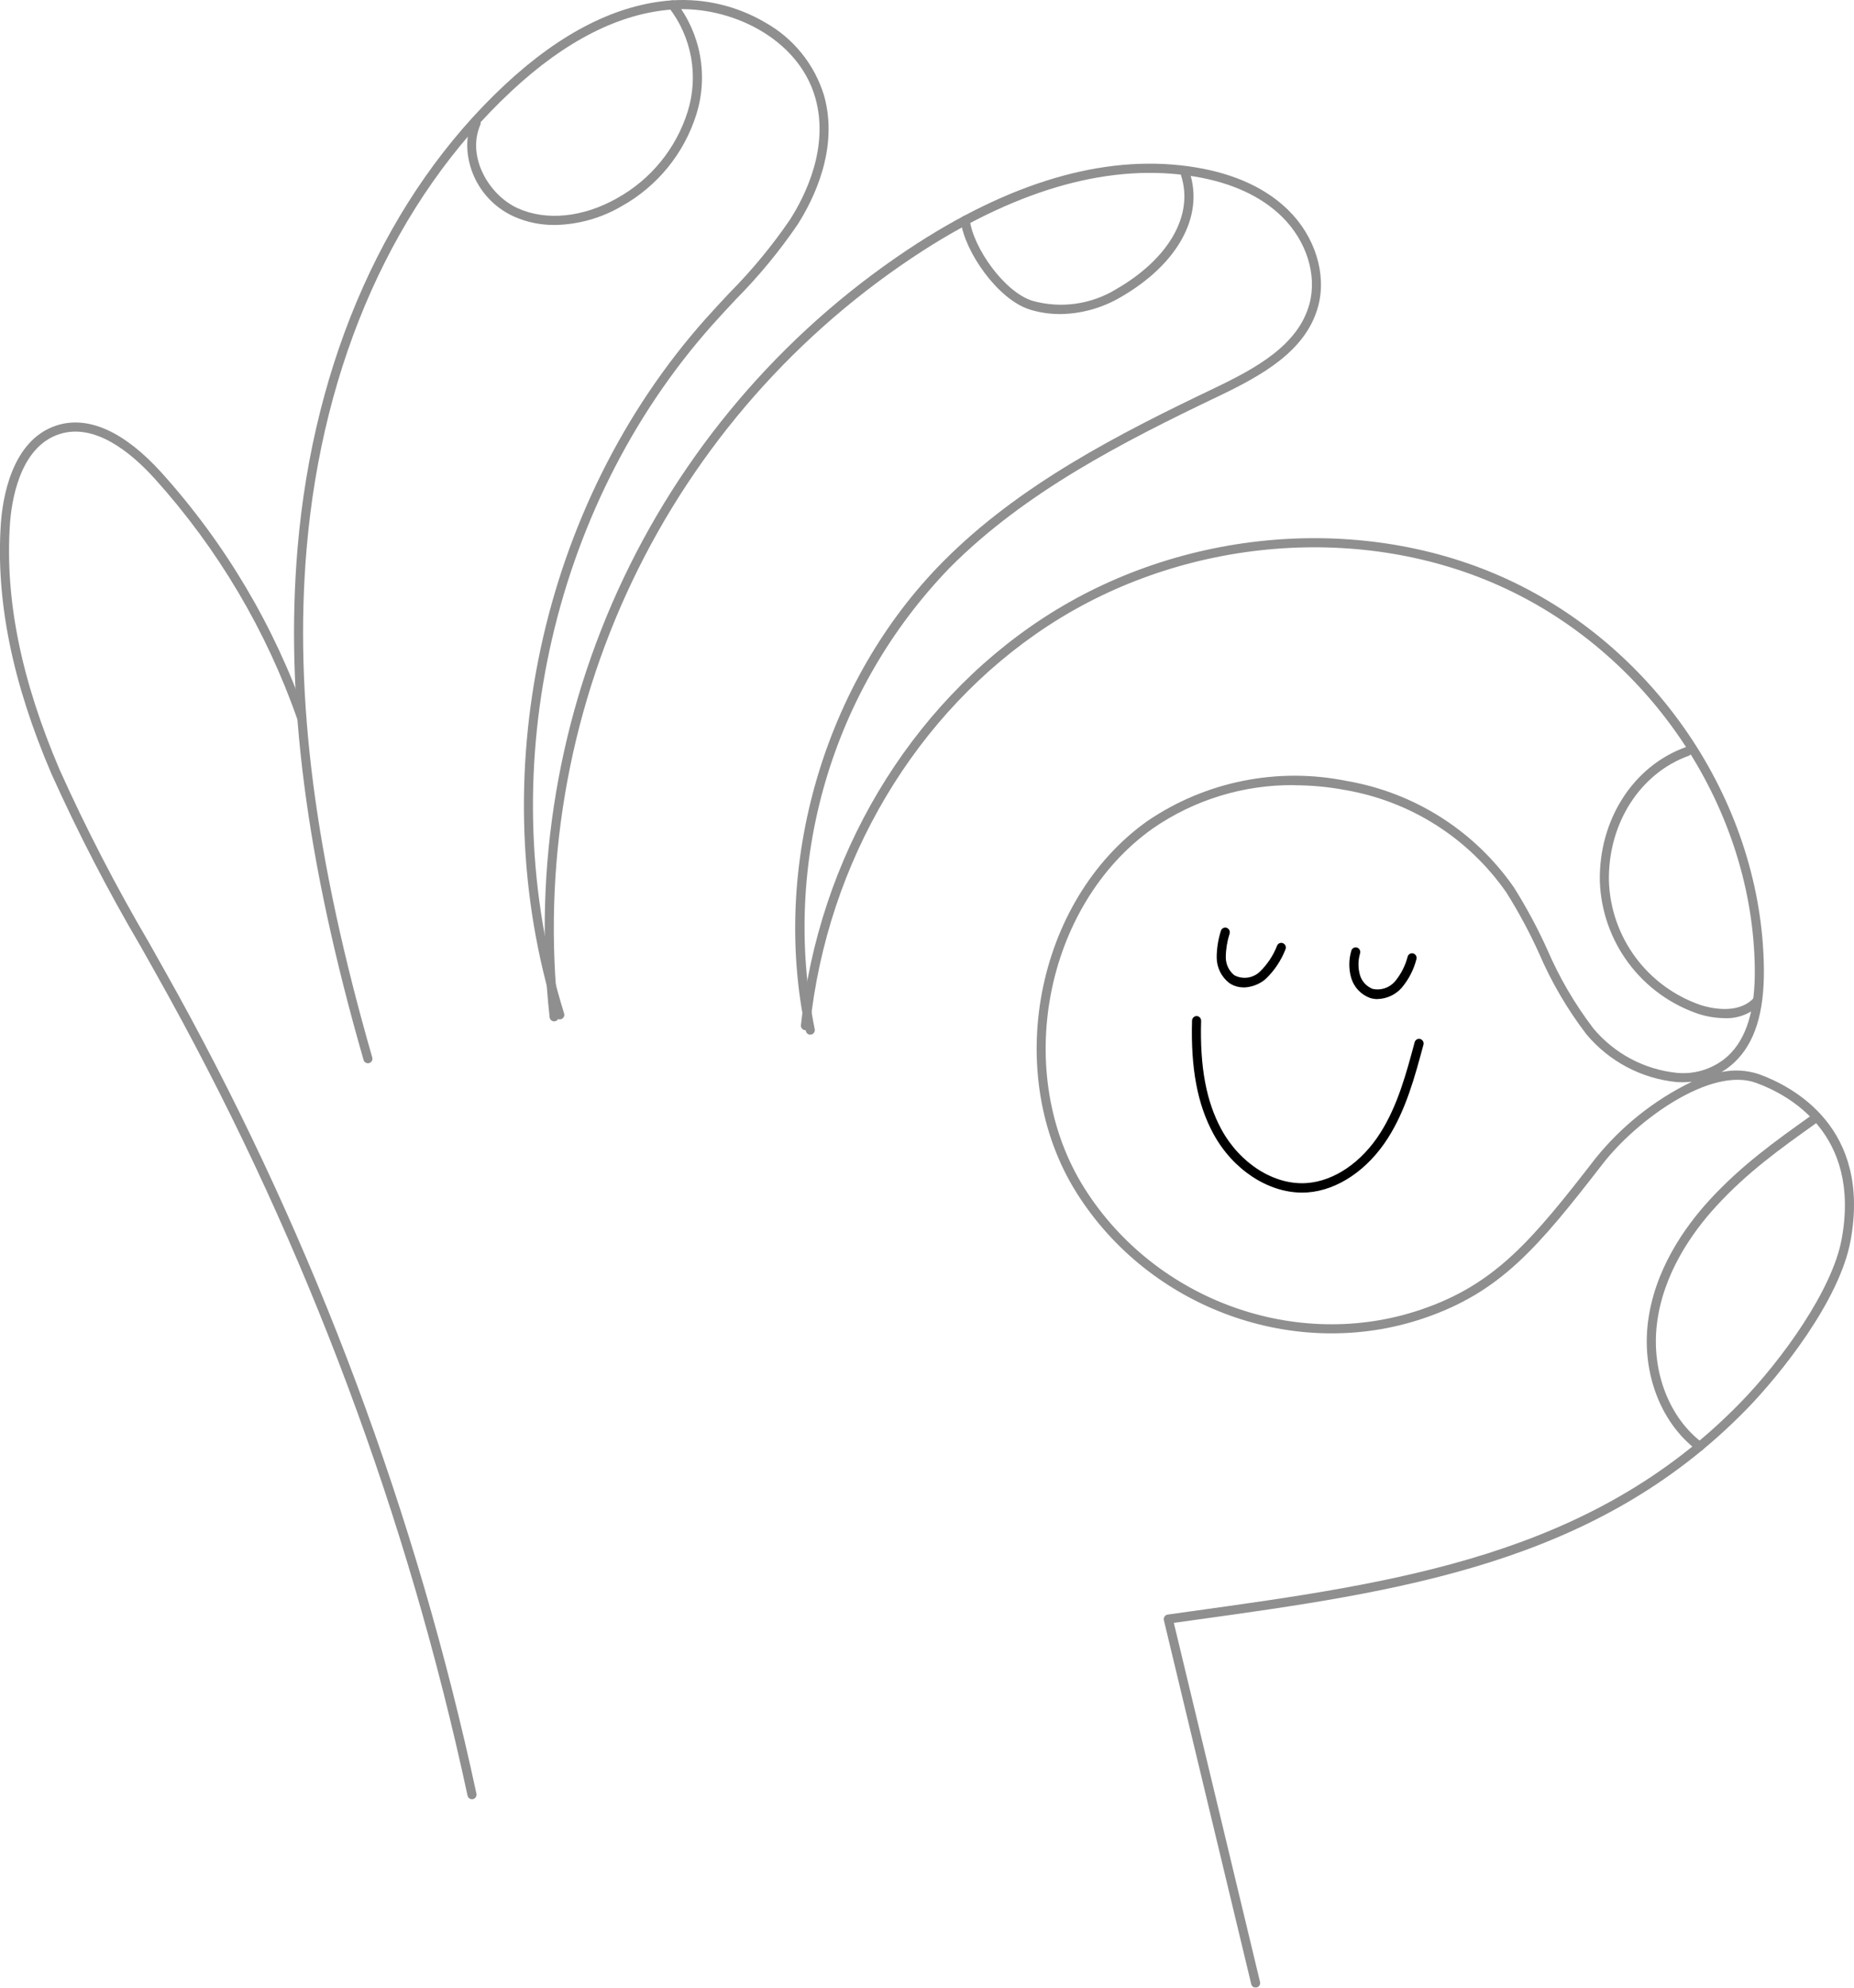 <svg width="224" height="240" viewBox="0 0 224 240" fill="none" xmlns="http://www.w3.org/2000/svg">
<g clip-path="url(#clip0_953_5747)">
<g opacity="0.44">
<path d="M151.708 240C151.584 239.999 151.465 239.957 151.368 239.88C151.271 239.804 151.203 239.697 151.175 239.577L140.618 195.627C140.6 195.552 140.598 195.474 140.612 195.398C140.625 195.322 140.655 195.25 140.698 195.187C140.741 195.123 140.796 195.069 140.862 195.028C140.927 194.988 141 194.961 141.076 194.951L143.746 194.576C168.684 191.118 192.239 187.852 210.246 169.388C215.367 164.138 221.39 155.707 222.51 149.614C224.861 136.826 216.057 132.16 212.162 130.746C206.662 128.752 197.718 135.267 193.638 140.532C185.818 150.621 181.304 156.032 171.984 159.183C156.53 164.406 138.912 158.042 130.09 144.051C121.072 129.751 125.064 108.76 138.634 99.129C142.124 96.758 146.053 95.11 150.189 94.281C154.326 93.452 158.587 93.458 162.721 94.299C166.774 94.993 170.647 96.489 174.116 98.697C177.584 100.906 180.578 103.784 182.921 107.163C184.427 109.56 185.768 112.057 186.934 114.637C188.393 118.027 190.262 121.227 192.5 124.163C195.039 127.211 198.672 129.142 202.619 129.542C203.735 129.647 204.86 129.518 205.924 129.163C206.987 128.808 207.964 128.235 208.793 127.48C211.011 125.394 212.065 121.971 212.014 117.016C211.814 97.835 199.689 79.356 181.836 71.035C164.717 63.056 143.051 64.829 126.636 75.552C110.687 85.966 99.93 104.04 97.861 123.9C97.853 123.971 97.831 124.041 97.797 124.104C97.763 124.167 97.716 124.223 97.66 124.269C97.604 124.314 97.539 124.348 97.47 124.368C97.401 124.389 97.328 124.395 97.257 124.388C97.185 124.38 97.115 124.358 97.052 124.324C96.989 124.289 96.933 124.243 96.888 124.187C96.842 124.131 96.808 124.066 96.788 123.997C96.768 123.928 96.761 123.855 96.769 123.784C98.869 103.599 109.814 85.222 126.038 74.624C142.762 63.7 164.845 61.9 182.299 70.028C200.528 78.528 212.914 97.404 213.113 116.998C213.168 122.281 212.001 125.972 209.544 128.281C209.07 128.728 208.546 129.119 207.984 129.448C209.494 129.124 211.064 129.212 212.528 129.705C216.686 131.213 226.087 136.191 223.583 149.812C222.248 157.076 215.06 166.02 211.023 170.156C192.754 188.889 169.023 192.18 143.89 195.664L141.822 195.952L152.237 239.308C152.271 239.449 152.248 239.598 152.173 239.723C152.098 239.847 151.978 239.937 151.837 239.974C151.794 239.984 151.751 239.989 151.707 239.989M156.362 94.799C150.26 94.738 144.288 96.568 139.269 100.039C126.156 109.346 122.301 129.639 131.02 143.465C139.576 157.034 156.658 163.205 171.638 158.141C180.656 155.093 185.087 149.776 192.773 139.86C195.923 135.956 199.898 132.798 204.412 130.612C203.797 130.677 203.177 130.691 202.56 130.651C198.313 130.227 194.401 128.155 191.666 124.879C189.368 121.874 187.449 118.597 185.953 115.123C184.807 112.589 183.49 110.136 182.012 107.782C179.749 104.525 176.86 101.752 173.514 99.625C170.168 97.498 166.431 96.059 162.523 95.391C160.494 95.009 158.433 94.816 156.369 94.814" fill="black"/>
<path d="M205.353 175.209C205.235 175.209 205.12 175.171 205.026 175.1C200.713 171.875 198.381 165.879 199.085 159.825C199.831 153.396 203.538 148.176 206.516 144.925C210.388 140.707 214.442 137.816 218.735 134.76C218.855 134.687 218.997 134.663 219.134 134.691C219.272 134.72 219.393 134.799 219.473 134.914C219.554 135.029 219.587 135.17 219.568 135.308C219.548 135.447 219.476 135.573 219.367 135.66C215.124 138.681 211.117 141.535 207.327 145.672C204.46 148.799 200.892 153.814 200.178 159.948C199.52 165.615 201.678 171.212 205.685 174.206C205.802 174.295 205.88 174.426 205.901 174.571C205.922 174.716 205.885 174.863 205.798 174.981C205.747 175.05 205.681 175.106 205.604 175.144C205.528 175.183 205.444 175.203 205.358 175.203" fill="black"/>
<path d="M208.33 122.934C207.267 122.922 206.212 122.748 205.2 122.419C201.823 121.277 198.874 119.134 196.746 116.273C194.619 113.413 193.414 109.971 193.292 106.409C193.154 98.99 197.329 92.478 203.683 90.209C203.82 90.166 203.967 90.178 204.095 90.242C204.222 90.306 204.32 90.417 204.368 90.552C204.415 90.686 204.409 90.834 204.35 90.964C204.291 91.094 204.184 91.196 204.051 91.249C198.142 93.364 194.26 99.448 194.389 106.392C194.503 109.725 195.63 112.944 197.621 115.62C199.611 118.296 202.371 120.302 205.53 121.37C206.516 121.682 209.88 122.544 211.795 120.596C211.844 120.542 211.903 120.499 211.969 120.469C212.035 120.439 212.106 120.422 212.178 120.419C212.25 120.416 212.322 120.428 212.39 120.453C212.458 120.479 212.52 120.517 212.572 120.567C212.679 120.666 212.742 120.804 212.748 120.951C212.753 121.097 212.7 121.239 212.601 121.347C212.593 121.356 212.585 121.364 212.575 121.373C212.009 121.904 211.341 122.317 210.612 122.586C209.883 122.855 209.108 122.975 208.331 122.939" fill="black"/>
<path d="M97.901 124.933C97.775 124.932 97.654 124.888 97.556 124.809C97.459 124.729 97.391 124.619 97.365 124.496C93.097 104.511 99.605 82.254 113.956 67.796C123.149 58.529 135.162 52.383 146.679 46.889C151.779 44.452 156.871 41.658 158.209 36.688C159.151 33.188 157.843 29.059 154.879 26.157C152.359 23.692 148.812 22.058 144.342 21.317C134.401 19.66 123.361 22.666 111.53 30.255C96.323 40.048 84.147 53.886 76.368 70.216C68.59 86.546 65.517 104.721 67.495 122.701C67.505 122.773 67.5 122.847 67.481 122.917C67.462 122.988 67.429 123.054 67.384 123.112C67.339 123.17 67.283 123.218 67.219 123.253C67.155 123.289 67.085 123.312 67.012 123.32C66.939 123.328 66.865 123.321 66.795 123.3C66.725 123.28 66.66 123.245 66.603 123.199C66.546 123.152 66.5 123.095 66.466 123.03C66.431 122.965 66.411 122.894 66.404 122.822C64.401 104.636 67.507 86.253 75.373 69.735C83.239 53.218 95.554 39.22 110.935 29.314C123.001 21.576 134.3 18.514 144.516 20.221C149.211 21.003 152.953 22.732 155.638 25.358C158.885 28.535 160.304 33.093 159.263 36.971C157.803 42.394 152.475 45.333 147.143 47.88C135.714 53.337 123.797 59.431 114.726 68.573C107.705 75.843 102.555 84.709 99.716 94.409C96.879 104.11 96.438 114.354 98.433 124.262C98.464 124.404 98.437 124.553 98.359 124.676C98.28 124.799 98.156 124.885 98.013 124.917C97.975 124.925 97.935 124.93 97.895 124.93" fill="black"/>
<path d="M128.055 37.919C126.816 37.924 125.584 37.739 124.402 37.371C120.548 36.157 116.536 30.382 116.077 26.683C116.066 26.611 116.069 26.537 116.087 26.465C116.105 26.394 116.137 26.328 116.181 26.269C116.225 26.21 116.281 26.161 116.344 26.125C116.408 26.088 116.478 26.064 116.551 26.055C116.624 26.046 116.697 26.051 116.768 26.071C116.839 26.091 116.905 26.125 116.962 26.171C117.019 26.216 117.067 26.273 117.102 26.338C117.137 26.402 117.159 26.473 117.166 26.546C117.583 29.903 121.325 35.246 124.727 36.317C126.422 36.793 128.198 36.914 129.942 36.672C131.686 36.43 133.362 35.831 134.864 34.911C141.229 31.237 144.234 25.987 142.704 21.211C142.659 21.072 142.671 20.921 142.738 20.791C142.805 20.661 142.92 20.563 143.059 20.519C143.198 20.474 143.349 20.486 143.479 20.553C143.609 20.62 143.707 20.735 143.752 20.874C145.452 26.174 142.259 31.925 135.414 35.874C133.182 37.189 130.645 37.896 128.056 37.924" fill="black"/>
<path d="M44.452 128.382C44.333 128.382 44.217 128.343 44.122 128.27C44.027 128.198 43.958 128.097 43.926 127.982C36.96 103.782 34.426 84.147 35.951 66.201C37.89 43.352 46.8 23.462 61.035 10.2C67.786 3.909 74.576 0.491 81.22 0.039C85.158 -0.21 89.081 0.728 92.48 2.732C95.888 4.648 98.427 7.805 99.566 11.546C101.356 17.921 98.329 24.037 96.366 27.114C94.162 30.344 91.667 33.364 88.913 36.139C87.962 37.154 86.978 38.208 86.04 39.261C66.345 61.386 59.324 93.999 68.15 122.351C68.174 122.421 68.185 122.494 68.181 122.567C68.177 122.64 68.158 122.712 68.126 122.777C68.093 122.843 68.048 122.902 67.993 122.95C67.938 122.998 67.873 123.035 67.804 123.058C67.734 123.08 67.66 123.089 67.588 123.083C67.514 123.077 67.443 123.056 67.378 123.022C67.314 122.989 67.256 122.942 67.209 122.885C67.163 122.829 67.128 122.764 67.107 122.693V122.681C58.168 93.966 65.28 60.935 85.226 38.523C86.173 37.459 87.161 36.403 88.12 35.38C90.827 32.654 93.28 29.688 95.448 26.517C97.314 23.596 100.19 17.806 98.516 11.847C96.463 4.551 88.143 0.672 81.294 1.142C74.907 1.576 68.341 4.892 61.78 11.011C47.746 24.091 38.96 43.721 37.041 66.299C35.528 84.106 38.049 103.612 44.975 127.679C45.015 127.82 44.999 127.97 44.929 128.099C44.859 128.227 44.741 128.322 44.601 128.363C44.551 128.378 44.499 128.386 44.448 128.385" fill="black"/>
<path d="M67.007 27.163C65.32 27.179 63.65 26.835 62.107 26.153C57.139 23.899 55.443 18.272 57.027 14.633C57.086 14.499 57.195 14.395 57.331 14.342C57.467 14.29 57.618 14.293 57.752 14.352C57.885 14.411 57.989 14.521 58.042 14.656C58.094 14.792 58.091 14.944 58.032 15.077C56.365 18.907 59.046 23.552 62.557 25.145C65.993 26.704 70.479 26.251 74.557 23.93C78.638 21.667 81.692 17.921 83.087 13.468C83.747 11.349 83.886 9.103 83.492 6.919C83.097 4.736 82.181 2.68 80.821 0.927C80.777 0.87 80.744 0.804 80.725 0.735C80.706 0.665 80.701 0.592 80.71 0.521C80.719 0.449 80.742 0.38 80.777 0.317C80.813 0.254 80.861 0.199 80.918 0.155C80.975 0.11 81.04 0.078 81.11 0.059C81.18 0.04 81.252 0.034 81.324 0.043C81.396 0.052 81.465 0.075 81.528 0.111C81.591 0.147 81.646 0.195 81.69 0.252C83.159 2.142 84.149 4.359 84.576 6.715C85.003 9.07 84.855 11.494 84.144 13.78C82.669 18.508 79.433 22.489 75.105 24.898C72.647 26.338 69.86 27.119 67.012 27.167" fill="black"/>
<path d="M57.025 217.247C56.9 217.247 56.778 217.203 56.68 217.124C56.583 217.045 56.515 216.935 56.489 216.812C49.246 183.15 37.128 150.726 20.517 120.566C19.368 118.48 18.198 116.405 17.027 114.329C13.04 107.551 9.424 100.561 6.196 93.391C1.486 82.391 -0.504 72.554 0.096 63.319C0.296 60.319 1.343 53.14 6.852 51.366C10.652 50.14 15.027 52.111 19.506 57.059C27.235 65.629 33.176 75.653 36.983 86.547C37.007 86.615 37.017 86.687 37.014 86.759C37.01 86.831 36.992 86.902 36.961 86.967C36.929 87.032 36.886 87.09 36.832 87.138C36.778 87.186 36.716 87.223 36.648 87.247C36.58 87.271 36.508 87.282 36.436 87.278C36.364 87.274 36.293 87.256 36.228 87.225C36.163 87.194 36.105 87.15 36.056 87.096C36.008 87.043 35.971 86.98 35.947 86.912C32.19 76.157 26.325 66.26 18.696 57.8C15.789 54.588 11.432 51.05 7.187 52.414C2.321 53.981 1.374 60.614 1.193 63.387C0.604 72.445 2.571 82.114 7.209 92.953C10.419 100.086 14.015 107.039 17.979 113.782C19.151 115.862 20.323 117.94 21.479 120.03C38.142 150.285 50.298 182.811 57.563 216.578C57.594 216.721 57.567 216.87 57.488 216.992C57.41 217.115 57.286 217.202 57.143 217.234C57.105 217.242 57.066 217.246 57.026 217.246" fill="black"/>
</g>
<path d="M150.243 119.218C149.624 119.225 149.018 119.039 148.509 118.687C148.039 118.321 147.659 117.852 147.398 117.317C147.137 116.782 147 116.195 147 115.599C147.006 114.52 147.174 113.448 147.5 112.419C147.517 112.348 147.549 112.281 147.593 112.222C147.636 112.163 147.692 112.114 147.755 112.076C147.818 112.039 147.888 112.015 147.961 112.005C148.033 111.995 148.107 112 148.178 112.019C148.321 112.062 148.442 112.159 148.514 112.29C148.586 112.421 148.604 112.575 148.564 112.719C148.269 113.635 148.112 114.589 148.099 115.551C148.093 115.971 148.182 116.388 148.359 116.769C148.537 117.15 148.798 117.486 149.124 117.751C149.615 118.012 150.175 118.113 150.726 118.04C151.277 117.967 151.791 117.723 152.197 117.343C153.123 116.449 153.842 115.363 154.306 114.162C154.336 114.096 154.38 114.036 154.433 113.987C154.487 113.938 154.55 113.9 154.619 113.875C154.688 113.851 154.761 113.84 154.834 113.845C154.906 113.849 154.978 113.868 155.043 113.9C155.176 113.968 155.277 114.086 155.325 114.227C155.372 114.369 155.363 114.523 155.298 114.658C154.767 116.012 153.945 117.232 152.889 118.232C152.144 118.855 151.211 119.207 150.241 119.232" fill="black"/>
<path d="M166.438 120.635C166.13 120.636 165.824 120.59 165.53 120.498C164.988 120.301 164.5 119.98 164.104 119.56C163.709 119.141 163.417 118.634 163.253 118.081C162.947 117.022 162.947 115.899 163.253 114.84C163.266 114.768 163.294 114.699 163.334 114.638C163.374 114.577 163.425 114.524 163.486 114.483C163.546 114.442 163.614 114.413 163.686 114.398C163.758 114.383 163.832 114.383 163.903 114.397C164.049 114.429 164.175 114.518 164.256 114.643C164.336 114.768 164.365 114.919 164.334 115.065C164.33 115.087 164.325 115.108 164.318 115.129C164.07 115.974 164.066 116.871 164.306 117.718C164.416 118.101 164.613 118.453 164.882 118.746C165.152 119.039 165.486 119.265 165.858 119.406C166.346 119.509 166.853 119.479 167.325 119.32C167.798 119.16 168.218 118.876 168.543 118.498C169.269 117.621 169.793 116.595 170.076 115.493C170.097 115.423 170.132 115.358 170.178 115.301C170.225 115.245 170.282 115.198 170.347 115.164C170.412 115.13 170.483 115.11 170.556 115.103C170.628 115.097 170.702 115.105 170.771 115.128C170.912 115.177 171.028 115.279 171.094 115.413C171.161 115.546 171.172 115.7 171.126 115.842C170.795 117.111 170.183 118.289 169.335 119.29C168.968 119.697 168.523 120.025 168.026 120.255C167.529 120.485 166.991 120.612 166.443 120.629" fill="black"/>
<path d="M157.322 144.001C153.189 144.001 148.946 141.218 146.602 136.901C144.676 133.357 143.855 129.013 144.021 123.231C144.026 123.084 144.087 122.945 144.192 122.842C144.297 122.74 144.437 122.681 144.584 122.68C144.732 122.687 144.872 122.752 144.972 122.862C145.072 122.972 145.124 123.116 145.118 123.265C144.96 128.833 145.736 132.989 147.558 136.346C149.82 140.51 153.969 143.127 157.878 142.846C161.194 142.612 164.523 140.346 166.785 136.769C168.867 133.481 169.908 129.607 170.913 125.861C170.929 125.789 170.96 125.722 171.002 125.663C171.045 125.603 171.099 125.553 171.162 125.515C171.224 125.476 171.293 125.451 171.366 125.44C171.438 125.429 171.512 125.432 171.583 125.45C171.727 125.489 171.849 125.583 171.924 125.712C171.999 125.84 172.02 125.993 171.983 126.138L171.976 126.163C170.944 129.993 169.883 133.954 167.707 137.388C165.259 141.257 161.607 143.721 157.95 143.98C157.737 143.994 157.524 144.002 157.309 144.002" fill="black"/>
</g>
<defs>
<clipPath id="clip0_953_5747">
<rect width="224" height="240" fill="white"/>
</clipPath>
</defs>
</svg>
